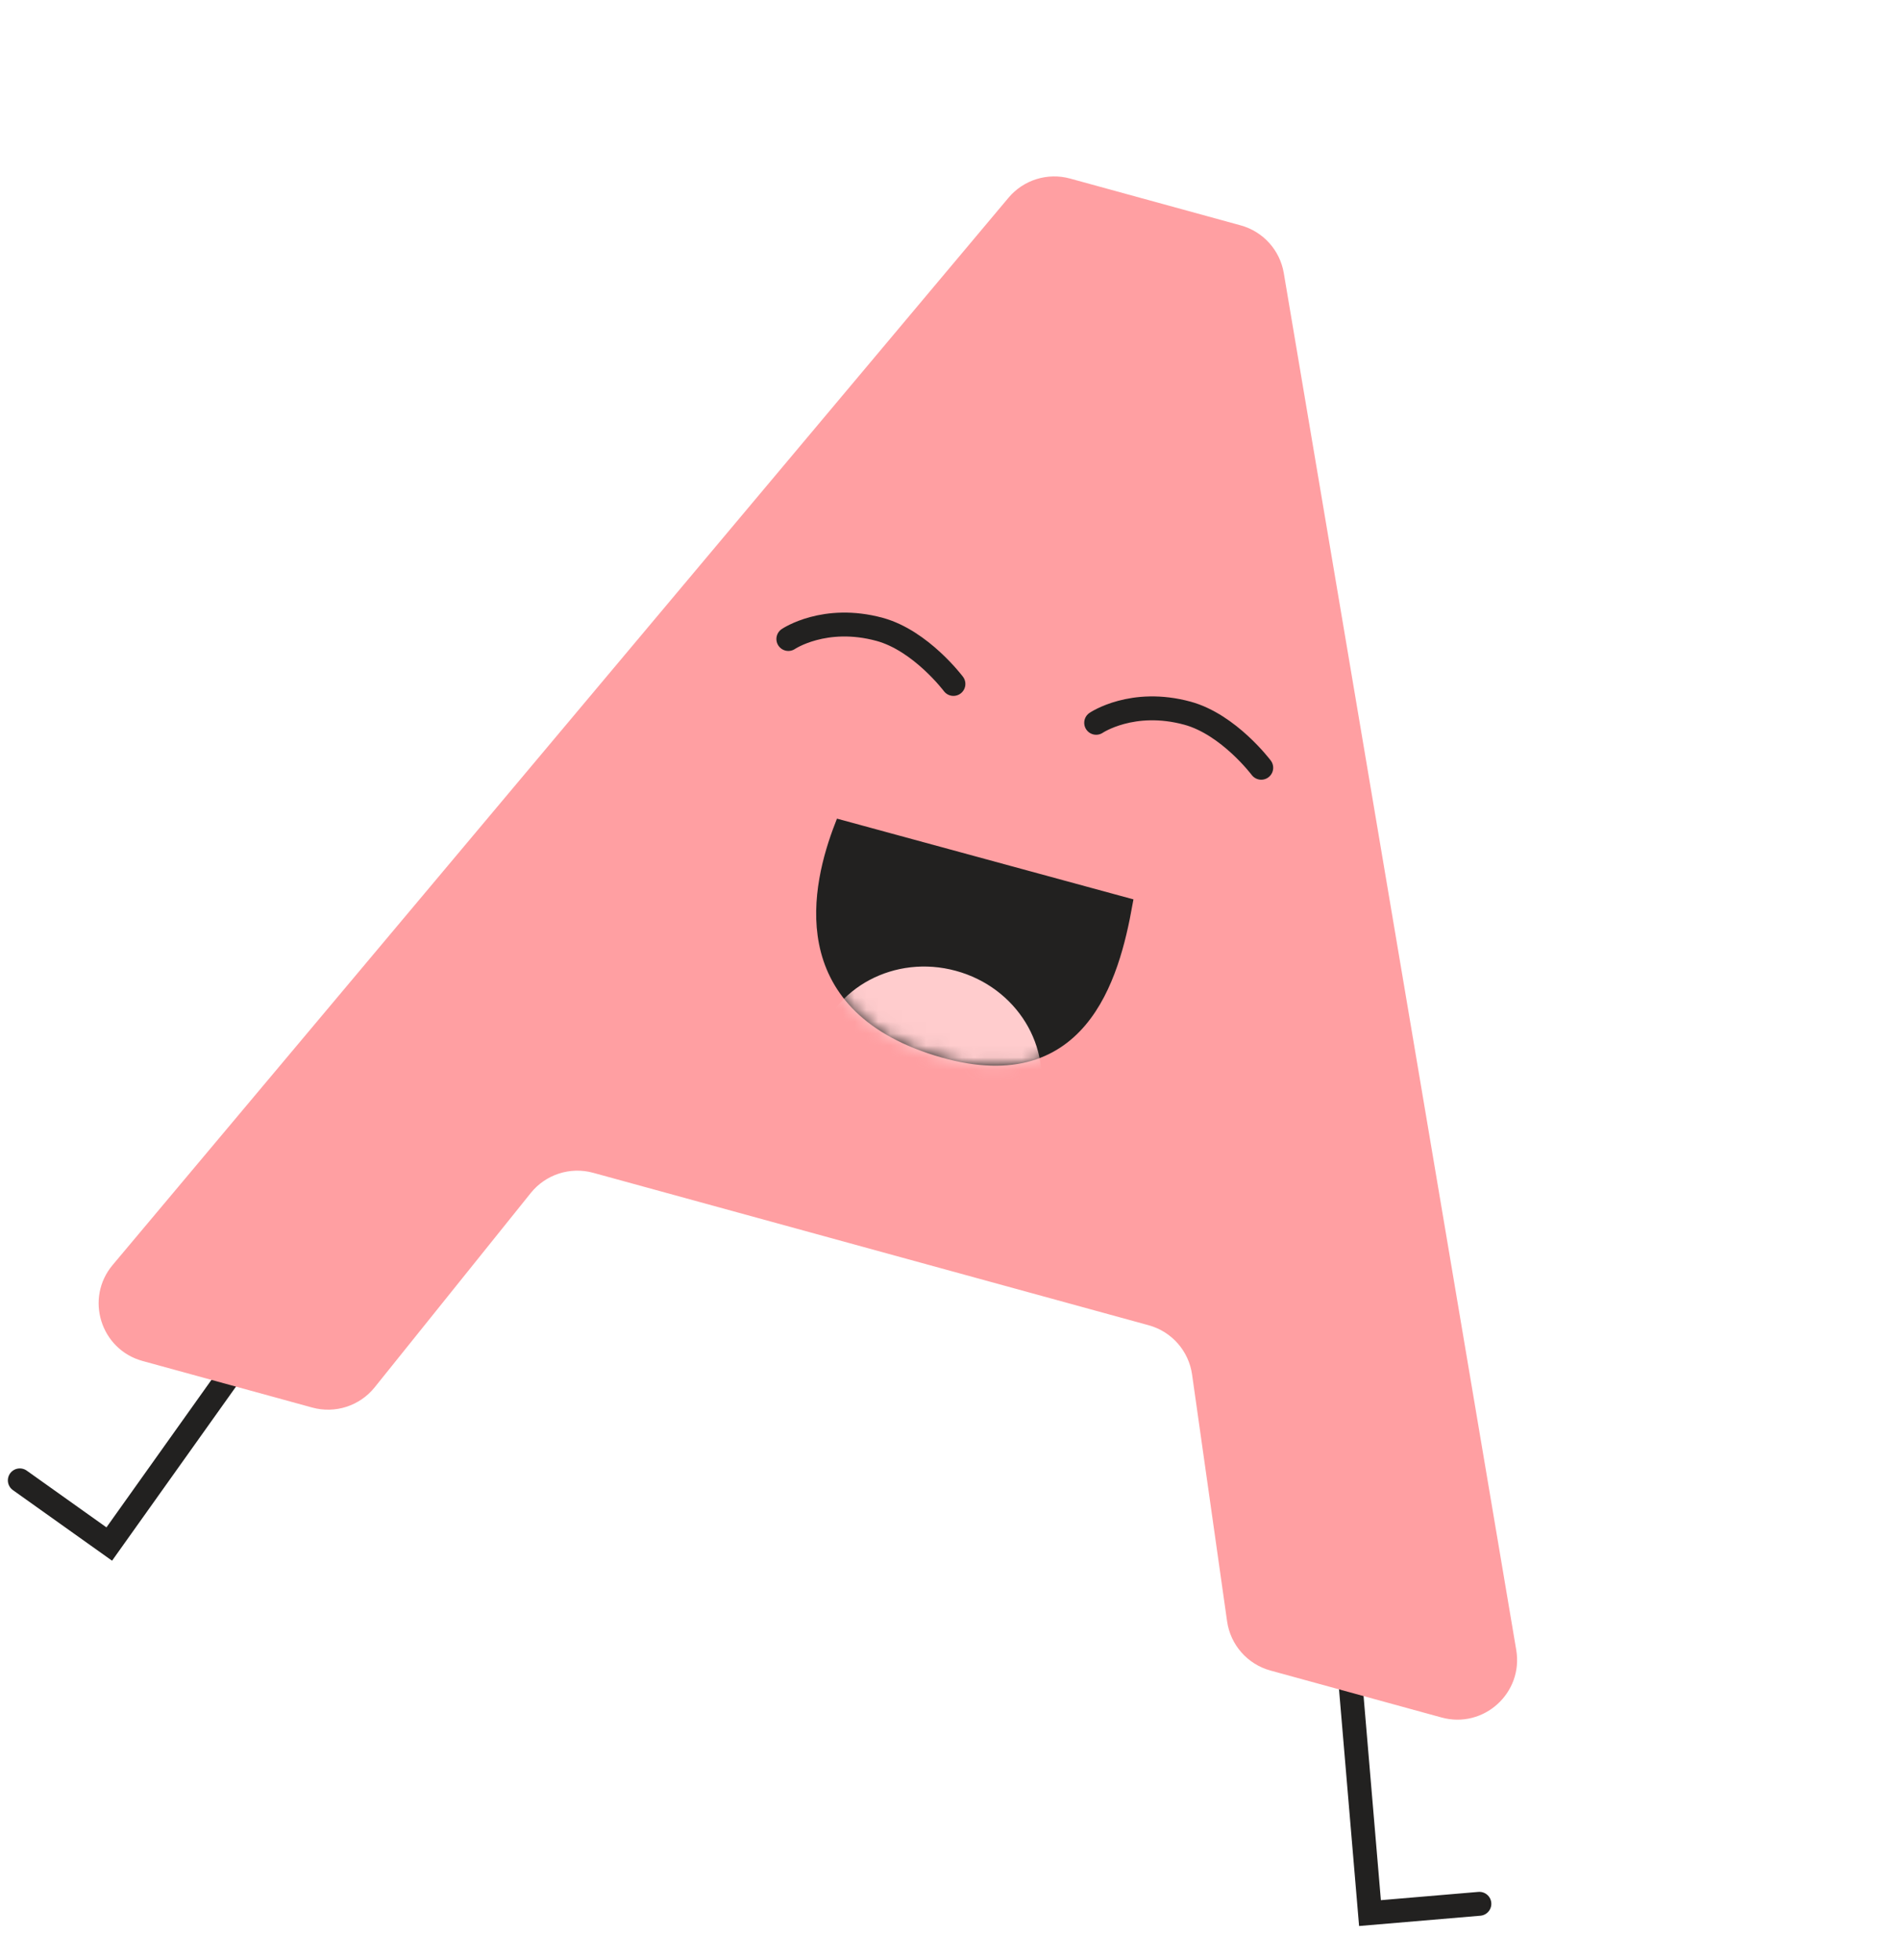 <?xml version="1.0" encoding="UTF-8"?> <svg xmlns="http://www.w3.org/2000/svg" width="159" height="164" viewBox="0 0 159 164" fill="none"> <path d="M112.413 133.771L114.646 160.099L123.801 159.322" stroke="#222120" stroke-width="2" stroke-linecap="round"></path> <path d="M24.465 107.689L9.143 129.214L1.658 123.886" stroke="#222120" stroke-width="2" stroke-linecap="round"></path> <path d="M84.395 16.549L9.428 105.86C7.084 108.652 8.419 112.932 11.934 113.896L26.131 117.793C28.053 118.32 30.104 117.656 31.352 116.102L44.417 99.837C45.666 98.283 47.717 97.619 49.639 98.147L96.129 110.906C98.051 111.434 99.477 113.052 99.757 115.025L102.688 135.681C102.969 137.654 104.394 139.273 106.315 139.8L120.632 143.729C124.156 144.697 127.494 141.679 126.885 138.075L107.432 22.849C107.108 20.931 105.701 19.375 103.825 18.86L89.548 14.942C87.664 14.425 85.651 15.052 84.395 16.549Z" fill="#FF9FA2"></path> <path d="M94.279 75.627L70.344 69.109C68.414 74.103 66.105 84.046 78.38 87.855C90.497 91.614 93.179 81.766 94.279 75.627Z" fill="#222120" stroke="#222120"></path> <mask id="mask0_147_7786" style="mask-type:alpha" maskUnits="userSpaceOnUse" x="68" y="68" width="27" height="22"> <path d="M94.279 75.627L70.344 69.109C68.414 74.103 66.105 84.046 78.38 87.855C90.497 91.614 93.179 81.766 94.279 75.627Z" fill="#222120" stroke="#222120"></path> </mask> <g mask="url(#mask0_147_7786)"> <ellipse cx="77.623" cy="89.935" rx="9.57" ry="9.007" transform="rotate(15.232 77.623 89.935)" fill="#FFCCCD"></ellipse> </g> <path d="M65.973 53.476C65.973 53.476 69.007 51.416 73.612 52.67C77.065 53.611 79.787 57.237 79.787 57.237" stroke="#222120" stroke-width="2" stroke-linecap="round"></path> <path d="M91.732 60.489C91.732 60.489 94.766 58.43 99.37 59.684C102.824 60.625 105.546 64.251 105.546 64.251" stroke="#222120" stroke-width="2" stroke-linecap="round"></path> </svg> 